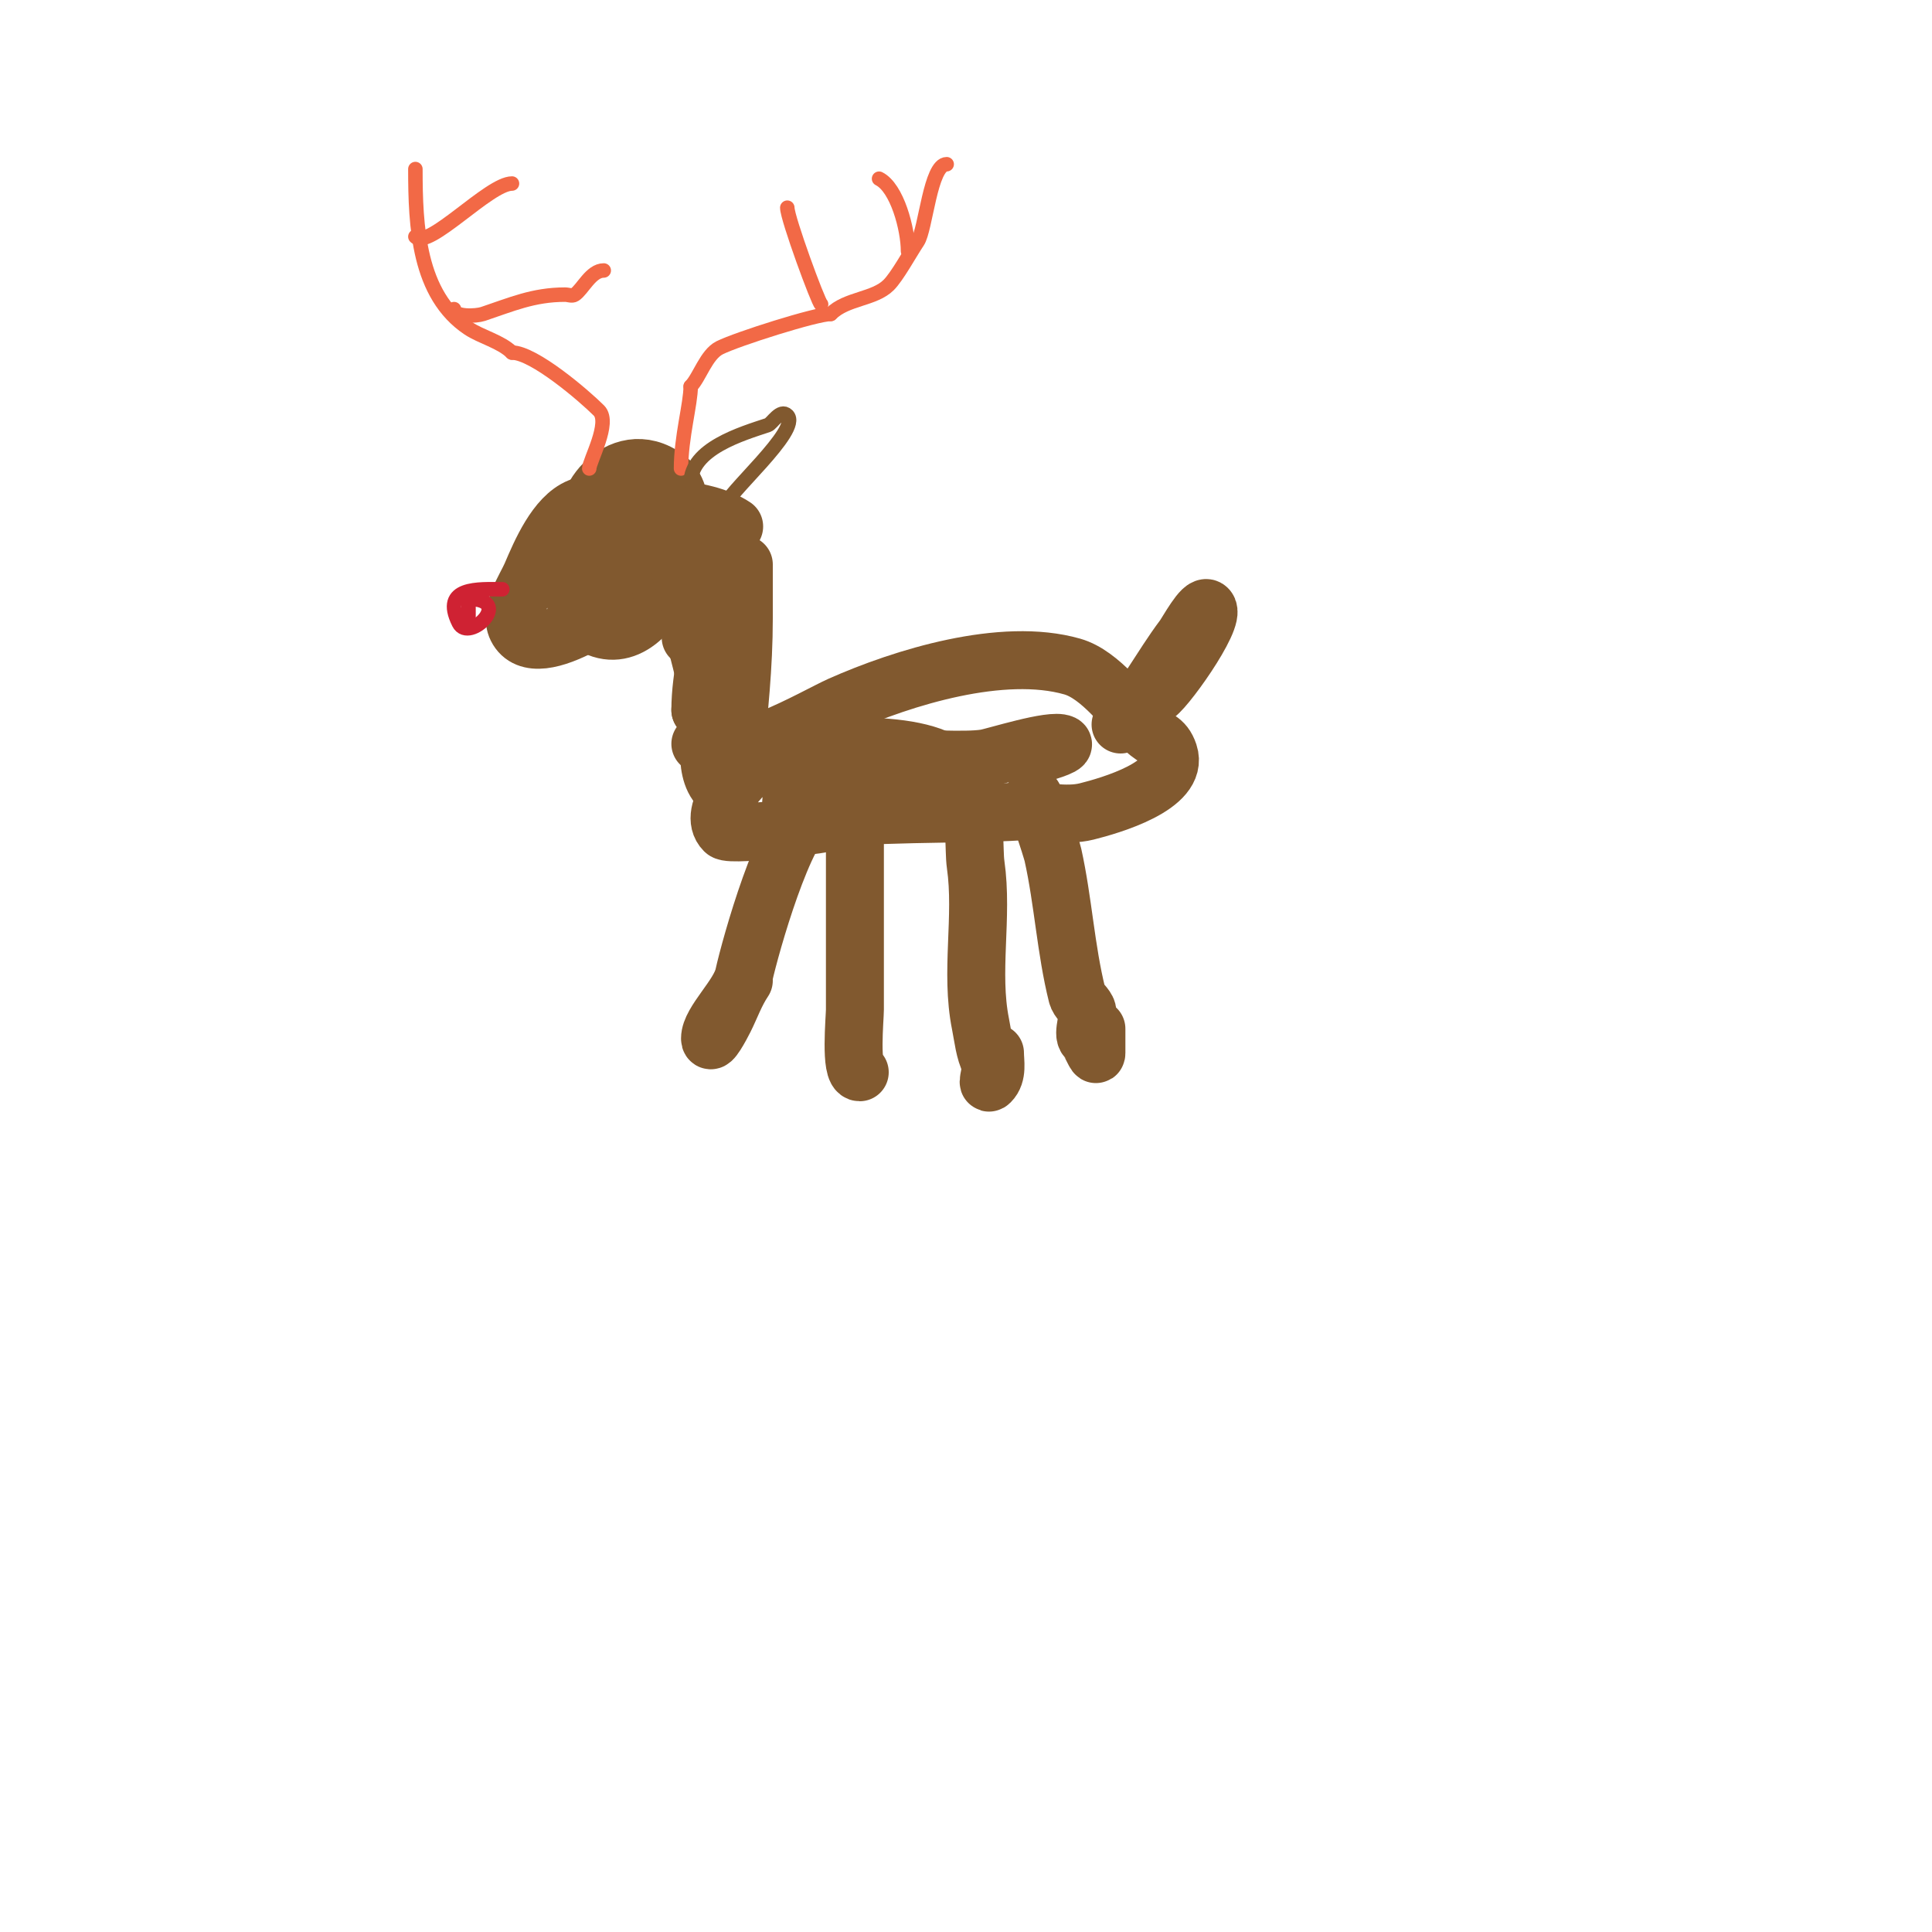 <svg viewBox='0 0 400 400' version='1.1' xmlns='http://www.w3.org/2000/svg' xmlns:xlink='http://www.w3.org/1999/xlink'><g fill='none' stroke='#81592f' stroke-width='12' stroke-linecap='round' stroke-linejoin='round'><path d='M152,109c-6.173,-4.116 -19.937,-5.063 -25,0c-3.288,3.288 -12.559,14.96 -5,20c13.718,9.145 24.356,-23.733 16,-30c-9.771,-7.329 -19.59,6.41 -15,11c3.481,3.481 8.421,4 13,4'/><path d='M136,114c13.148,0 -6.697,-12.721 -16,-9c-4.89,1.956 -8.069,9.495 -10,14c-1.142,2.664 -4.643,7.713 -3,11c4.103,8.206 23.44,-6.44 27,-10c1.762,-1.762 4.613,-5.613 6,-7c0.85,-0.85 4.075,-1.463 3,-2c-8.33,-4.165 -22.067,12 -6,12'/><path d='M137,123c0.333,0 0.667,0 1,0'/><path d='M141,119c3.189,-3.189 1.737,7.687 2,9c1.18,5.902 3.239,11.915 4,18c0.577,4.618 -1.828,13.172 2,17c1.581,1.581 2.777,-3.775 3,-6c0.986,-9.856 2,-18.94 2,-29c0,-2.333 0,-4.667 0,-7c0,-1.333 0,-5.333 0,-4c0,2.859 -8.014,29.507 -9,30'/><path d='M145,147c0,-7.208 2.201,-14.808 3,-22c0.26,-2.343 0.255,-4.764 1,-7c0.333,-1 1.943,-3.471 1,-3c-2.043,1.021 -7,14.644 -7,17'/><path d='M145,154c5.399,5.399 23.666,-5.629 29,-8c12.971,-5.765 33.554,-12.128 48,-8c5.86,1.674 11.086,9.086 15,13c2.296,2.296 3.947,1.841 5,5c2.22,6.66 -12.154,10.788 -17,12c-4.527,1.132 -9.344,-0.31 -14,0c-10.302,0.687 -33.892,0.178 -43,2c-3.767,0.753 -5.1,2 -9,2'/><path d='M159,172c-1.058,0 -8.238,0.762 -9,0c-3.837,-3.837 4.083,-12.542 7,-14c7.989,-3.995 33.545,-5.455 40,1c2.735,2.735 -8.556,5.803 -9,6c-2.007,0.892 -22.806,8.581 -24,5c-0.596,-1.787 0,-5.058 0,-7'/><path d='M164,163c4.578,-9.157 31.01,-4.617 40,-6c1.857,-0.286 13.776,-4.112 16,-3c0.849,0.424 -4.375,2 -5,2'/><path d='M168,168c-5.586,2.793 -12.593,27.671 -14,34c-0.949,4.268 -7,9.565 -7,13c0,1.667 2.255,-2.509 3,-4c1.325,-2.651 2.236,-5.355 4,-8'/><path d='M177,164c0,15 0,30 0,45c0,1.739 -1.067,13 1,13'/><path d='M200,167c2.216,2.216 1.544,8.807 2,12c1.557,10.902 -1.162,22.188 1,33c0.583,2.917 0.781,5.562 2,8c0.596,1.193 -0.943,4.943 0,4c1.596,-1.596 1,-4.11 1,-6'/><path d='M214,165c0.175,0 3.686,10.588 4,12c2.114,9.515 2.655,19.62 5,29c0.291,1.166 1.463,1.925 2,3c0.669,1.338 -1.002,4.998 0,6c0.85,0.85 2,4.202 2,3c0,-1.667 0,-3.333 0,-5'/><path d='M232,150c5.06,-5.06 8.309,-11.746 13,-18c0.855,-1.14 3.985,-7.015 5,-6c1.971,1.971 -9.55,18 -11,18'/></g>
<g fill='none' stroke='#f26946' stroke-width='3' stroke-linecap='round' stroke-linejoin='round'><path d='M141,97c0,-6.49 2,-13.397 2,-17'/><path d='M143,80c1.817,-1.817 3.194,-6.597 6,-8c3.61,-1.805 19.969,-7 23,-7'/><path d='M172,65c3.238,-3.238 9.006,-3.006 12,-6c1.761,-1.761 4.367,-6.55 6,-9c1.662,-2.494 2.593,-16 6,-16'/><path d='M170,63c-0.568,-0.284 -7,-17.778 -7,-20'/><path d='M188,52c0,-4.562 -2.264,-13.132 -6,-15'/><path d='M122,97c0,-1.556 4.498,-9.502 2,-12c-2.997,-2.997 -13.455,-12 -18,-12'/><path d='M106,73c-2.272,-2.272 -6.38,-3.253 -9,-5c-10.417,-6.945 -11,-21.221 -11,-33'/><path d='M86,49c2.732,2.732 15.246,-11 20,-11'/><path d='M94,64c0,1.681 4.555,1.482 6,1c5.833,-1.944 10.406,-4 17,-4c0.667,0 1.445,0.37 2,0c1.658,-1.105 3.329,-5 6,-5'/></g>
<g fill='none' stroke='#cf2233' stroke-width='3' stroke-linecap='round' stroke-linejoin='round'><path d='M104,122c-4.81,0 -12.815,-0.629 -9,7c2.09,4.179 11.553,-5 2,-5'/><path d='M97,124c0,1.333 0,2.667 0,4'/></g>
<g fill='none' stroke='#81592f' stroke-width='3' stroke-linecap='round' stroke-linejoin='round'><path d='M143,100c0,-7.118 10.667,-10.222 16,-12c0.825,-0.275 2.57,-3.43 4,-2c3,3 -13,16.58 -13,19'/><path d='M150,105c-1.437,1.437 -3.033,1 -5,1'/></g>
</svg>